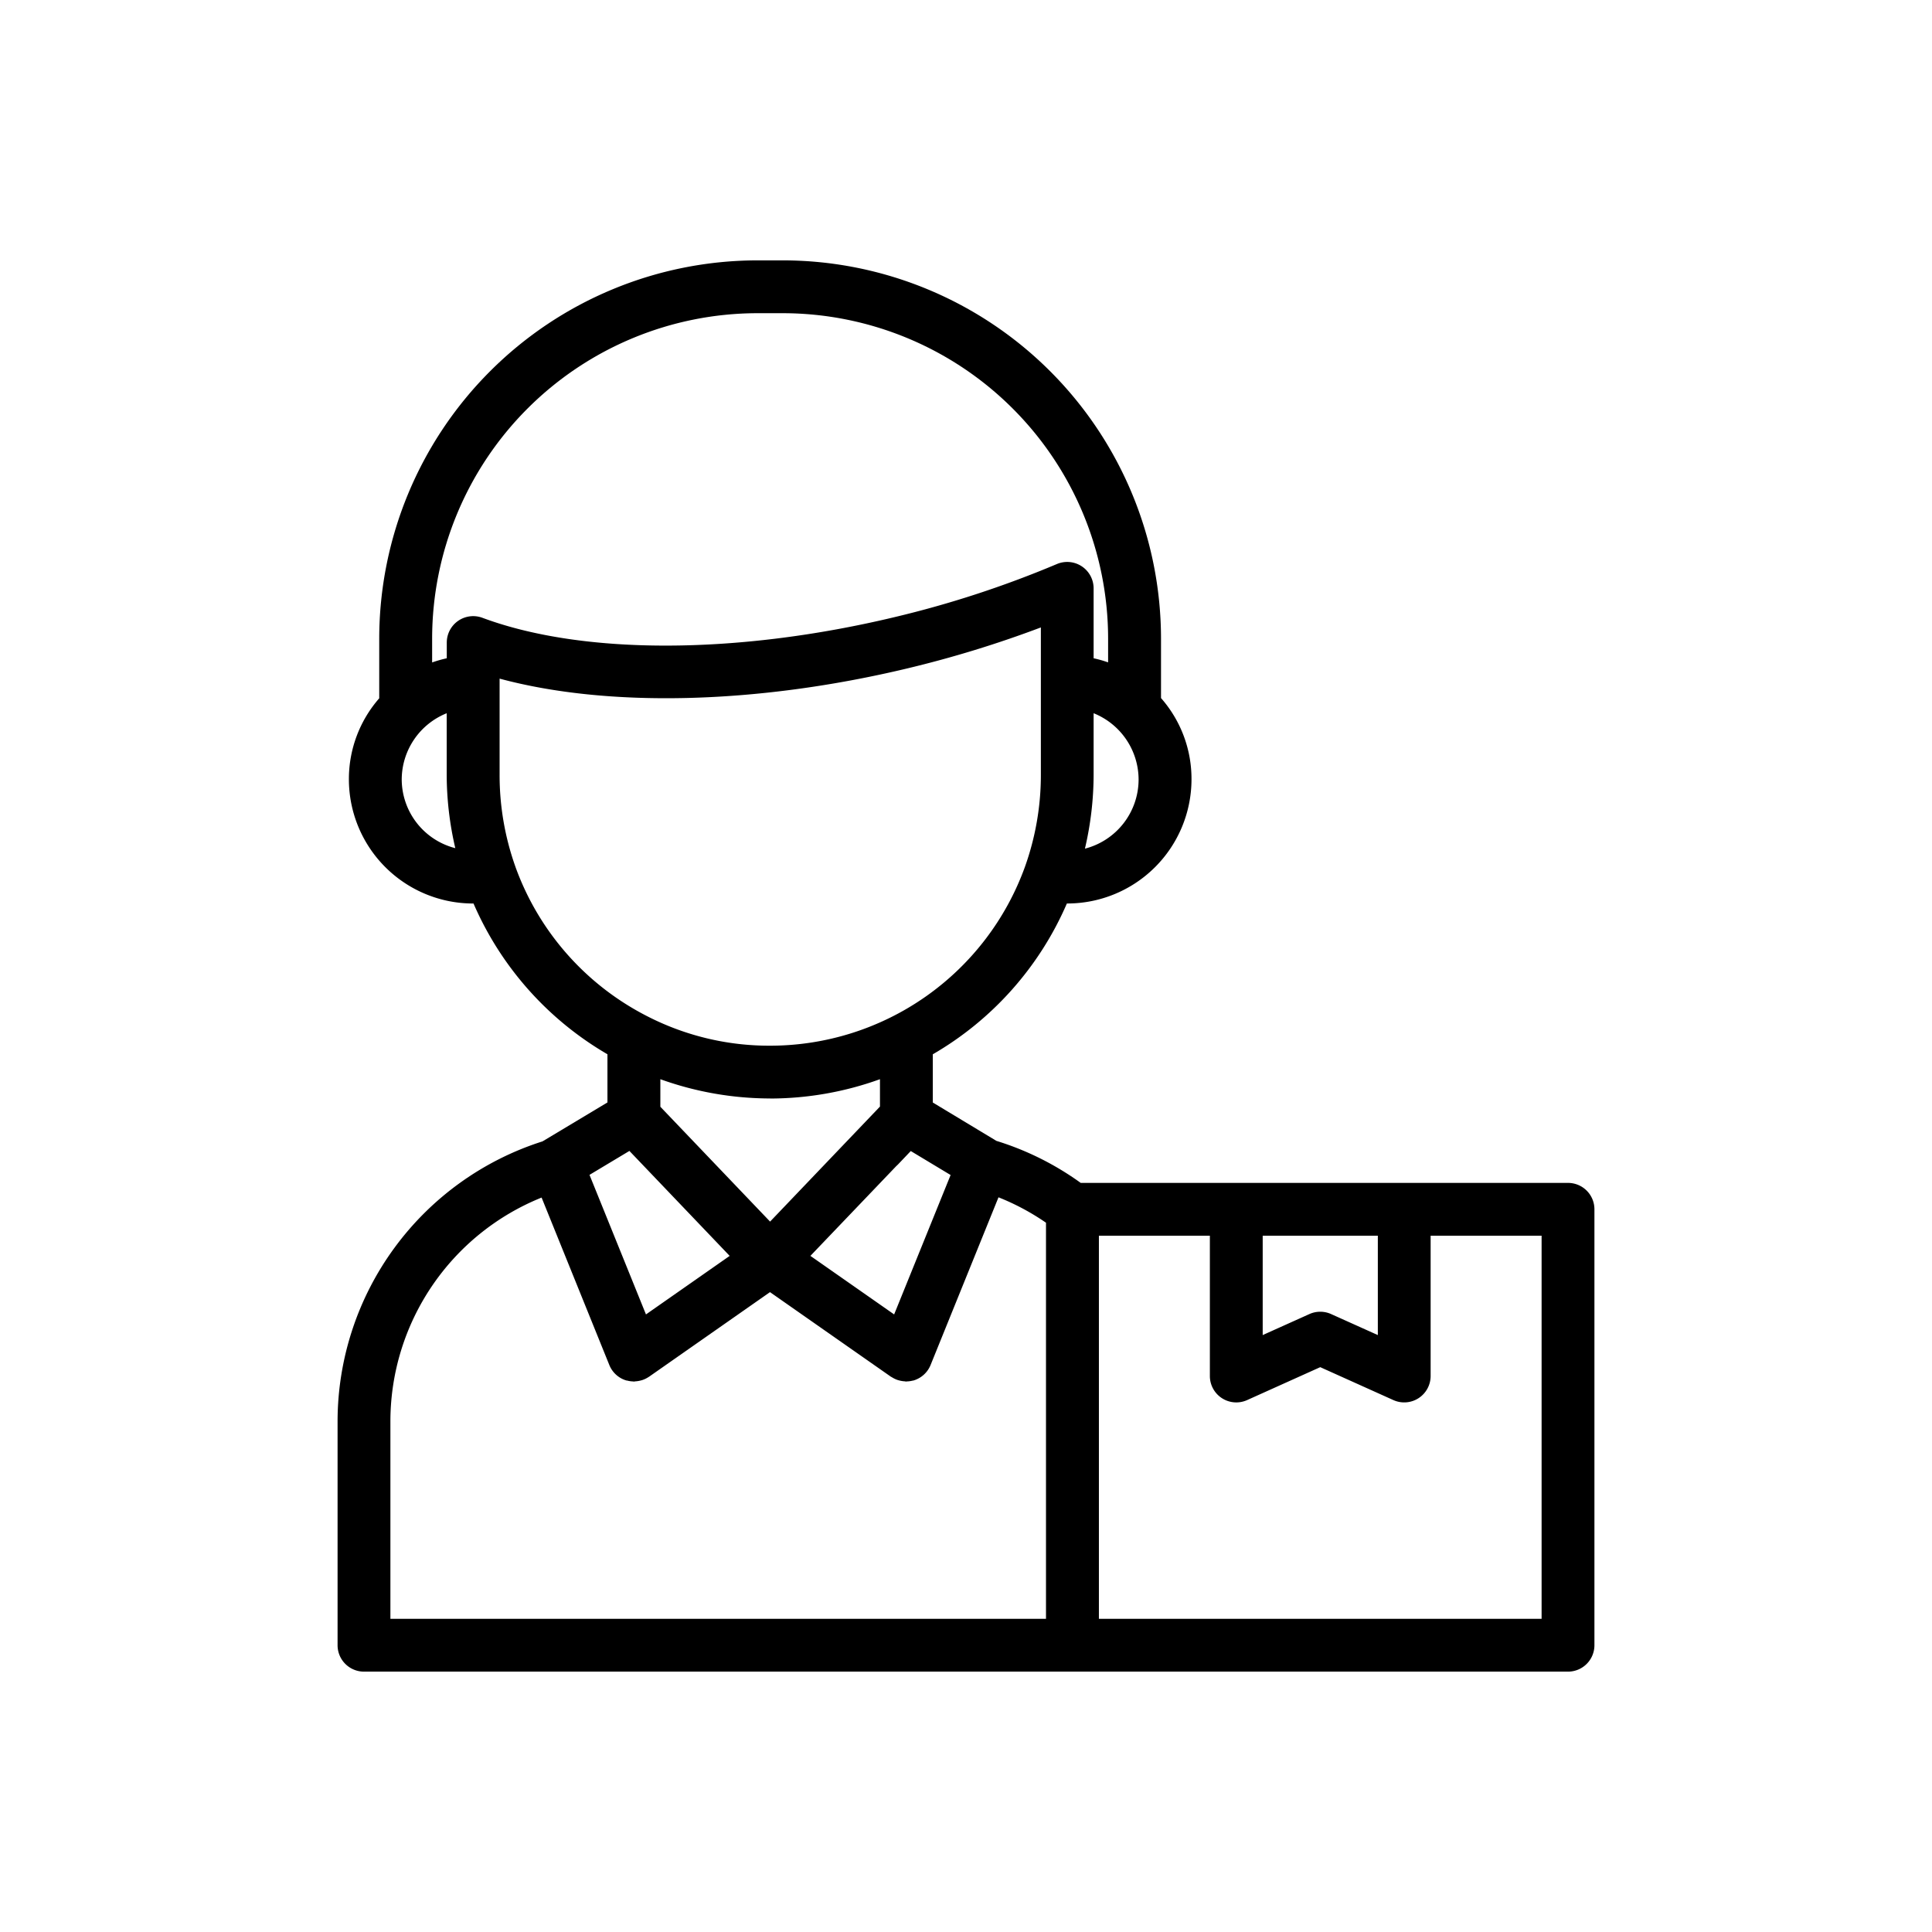 <svg viewBox="0 0 128 128" height="128" width="128" xmlns="http://www.w3.org/2000/svg">
  <title>DELIVERY COURIER</title>
  <path d="M103.885,78.37H71.6a19.211,19.211,0,0,0-5.585-2.784L61.8,73.044V69.85a21.315,21.315,0,0,0,8.883-9.991h.027a8.234,8.234,0,0,0,8.23-8.22,8.1,8.1,0,0,0-2.02-5.39V42.3a25.078,25.078,0,0,0-25.05-25.05h-1.69A25.079,25.079,0,0,0,25.125,42.3v3.964a8.12,8.12,0,0,0-2.01,5.376,8.234,8.234,0,0,0,8.23,8.22h.027a21.375,21.375,0,0,0,8.873,9.988V73.04L35.974,75.6c-.008,0-.015.012-.023.017A19.489,19.489,0,0,0,22.365,94.13V109a1.75,1.75,0,0,0,1.75,1.75h79.77a1.75,1.75,0,0,0,1.75-1.75V80.12a1.75,1.75,0,0,0-1.75-1.75m-12.6,3.5v6.582L88.189,87.06a1.748,1.748,0,0,0-1.437,0l-3.095,1.392V81.87ZM51.025,72.78A21.481,21.481,0,0,0,58.3,71.5v1.814l-7.28,7.62-7.27-7.609V71.5a21.538,21.538,0,0,0,7.28,1.276M41.7,76.252l6.643,6.954-5.546,3.878-3.741-9.246ZM59.239,87.084l-5.548-3.879,5.7-5.96a1.661,1.661,0,0,0,.122-.116h0l0,0,.828-.87,2.639,1.589Zm12.64-30.858a21.612,21.612,0,0,0,.576-4.886V47.253a4.745,4.745,0,0,1,2.98,4.387,4.737,4.737,0,0,1-3.556,4.586M50.175,20.75h1.69A21.574,21.574,0,0,1,73.415,42.3v1.584a8.089,8.089,0,0,0-.96-.272V38.98a1.75,1.75,0,0,0-2.435-1.61,68.26,68.26,0,0,1-10.761,3.518c-10.457,2.5-20.664,2.513-27.3.042A1.751,1.751,0,0,0,29.6,42.57v1.042a8.078,8.078,0,0,0-.97.277V42.3a21.574,21.574,0,0,1,21.55-21.55M26.615,51.64a4.745,4.745,0,0,1,2.98-4.386V51.34a21.547,21.547,0,0,0,.57,4.853,4.719,4.719,0,0,1-3.55-4.553m7.529,5.773A18.058,18.058,0,0,1,33.1,51.34V44.961c7.168,1.931,17.018,1.708,26.978-.669a73.285,73.285,0,0,0,8.882-2.723V51.34a18.069,18.069,0,0,1-1.047,6.068A17.954,17.954,0,0,1,51.025,69.28,17.688,17.688,0,0,1,42.8,67.286a17.929,17.929,0,0,1-8.657-9.873M25.865,94.13A15.992,15.992,0,0,1,35.882,79.342l4.49,11.1A1.751,1.751,0,0,0,41.5,91.461c.022.007.045,0,.068.01a1.73,1.73,0,0,0,.376.053c.017,0,.035.008.052.008.033,0,.065-.012.1-.014a1.8,1.8,0,0,0,.334-.052c.05-.013.1-.025.147-.041a1.744,1.744,0,0,0,.4-.2c.007,0,.015-.006.022-.011l8.015-5.607,8.015,5.607c.017.012.036.015.053.026a1.788,1.788,0,0,0,.367.181c.054.019.107.031.162.046a1.809,1.809,0,0,0,.319.049c.035,0,.069.015.1.015.018,0,.036-.007.055-.008a1.712,1.712,0,0,0,.387-.055c.017,0,.036,0,.054-.008a1.758,1.758,0,0,0,1.127-1.023l4.5-11.112a15.826,15.826,0,0,1,3.147,1.683V107.25H25.865Zm76.27,13.12H72.805V81.87h7.352v9.289a1.75,1.75,0,0,0,2.469,1.6l4.844-2.181,4.845,2.181a1.75,1.75,0,0,0,2.468-1.6V81.87h7.352Z"></path>
</svg>
